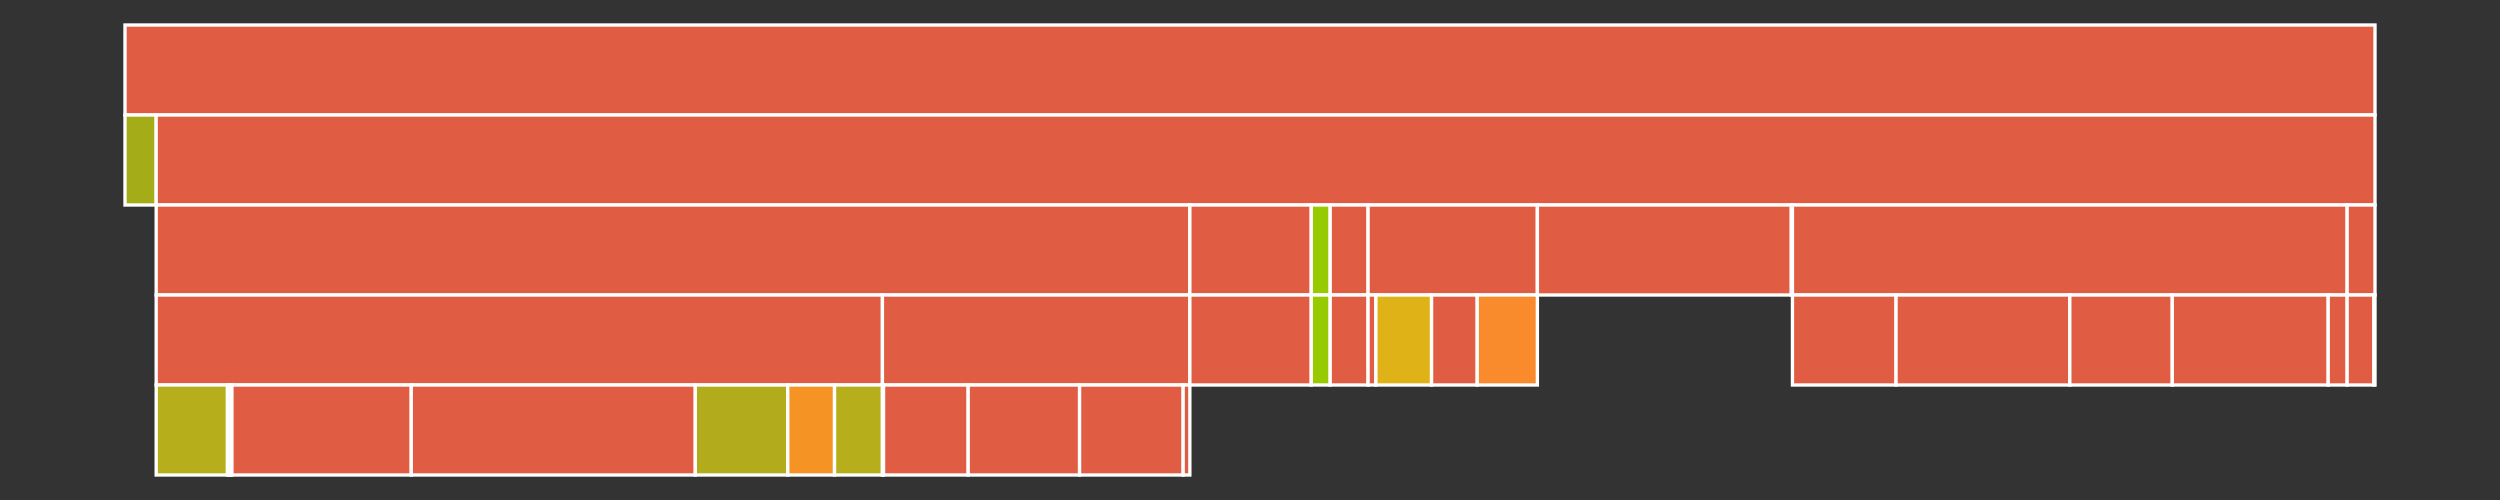 <svg baseProfile="full" width="750" height="150" viewBox="0 0 750 150" version="1.1"
xmlns="http://www.w3.org/2000/svg" xmlns:ev="http://www.w3.org/2001/xml-events"
xmlns:xlink="http://www.w3.org/1999/xlink">

<rect x="0" y="0" width="750" height="150" fill="#333333" stroke="none"/>

<style>rect.s{mask:url(#mask);}</style>
<defs>
  <pattern id="white" width="4" height="4" patternUnits="userSpaceOnUse" patternTransform="rotate(45)">
    <rect width="2" height="2" transform="translate(0,0)" fill="white"></rect>
  </pattern>
  <mask id="mask">
    <rect x="0" y="0" width="100%" height="100%" fill="url(#white)"></rect>
  </mask>
</defs>

<rect x="37.5" y="7.5" width="675.0" height="27.0" fill="#e05d44" stroke="white" stroke-width="1" class=" tooltipped" data-content="//src/main/kotlin"><title>//src/main/kotlin</title></rect>
<rect x="37.5" y="34.5" width="9.356" height="27.0" fill="#a4ad17" stroke="white" stroke-width="1" class=" tooltipped" data-content="//src/main/kotlin/OmniJacocoExecDomain.kt"><title>//src/main/kotlin/OmniJacocoExecDomain.kt</title></rect>
<rect x="46.856" y="34.5" width="665.644" height="27.0" fill="#e05d44" stroke="white" stroke-width="1" class=" tooltipped" data-content="//src/main/kotlin/org/jesperancinha/plugins/omni/reporter"><title>//src/main/kotlin/org/jesperancinha/plugins/omni/reporter</title></rect>
<rect x="46.856" y="61.5" width="310.099" height="27.0" fill="#e05d44" stroke="white" stroke-width="1" class=" tooltipped" data-content="//src/main/kotlin/org/jesperancinha/plugins/omni/reporter/domain"><title>//src/main/kotlin/org/jesperancinha/plugins/omni/reporter/domain</title></rect>
<rect x="46.856" y="88.5" width="217.871" height="27.0" fill="#e05d44" stroke="white" stroke-width="1" class=" tooltipped" data-content="//src/main/kotlin/org/jesperancinha/plugins/omni/reporter/domain/reports"><title>//src/main/kotlin/org/jesperancinha/plugins/omni/reporter/domain/reports</title></rect>
<rect x="46.856" y="115.5" width="21.386" height="27.0" fill="#b7ae1c" stroke="white" stroke-width="1" class=" tooltipped" data-content="//src/main/kotlin/org/jesperancinha/plugins/omni/reporter/domain/reports/OmniLCovDomain.kt"><title>//src/main/kotlin/org/jesperancinha/plugins/omni/reporter/domain/reports/OmniLCovDomain.kt</title></rect>
<rect x="68.243" y="115.5" width="0.334" height="27.0" fill="#e05d44" stroke="white" stroke-width="1" class=" tooltipped" data-content="//src/main/kotlin/org/jesperancinha/plugins/omni/reporter/domain/reports/Comparisons.kt"><title>//src/main/kotlin/org/jesperancinha/plugins/omni/reporter/domain/reports/Comparisons.kt</title></rect>
<rect x="68.577" y="115.5" width="0.668" height="27.0" fill="#4c1" stroke="white" stroke-width="1" class=" tooltipped" data-content="//src/main/kotlin/org/jesperancinha/plugins/omni/reporter/domain/reports/OmniCodecovDomain.kt"><title>//src/main/kotlin/org/jesperancinha/plugins/omni/reporter/domain/reports/OmniCodecovDomain.kt</title></rect>
<rect x="69.245" y="115.5" width="0.334" height="27.0" fill="#4c1" stroke="white" stroke-width="1" class=" tooltipped" data-content="//src/main/kotlin/org/jesperancinha/plugins/omni/reporter/domain/reports/Extensions.kt"><title>//src/main/kotlin/org/jesperancinha/plugins/omni/reporter/domain/reports/Extensions.kt</title></rect>
<rect x="69.579" y="115.5" width="53.8" height="27.0" fill="#e05d44" stroke="white" stroke-width="1" class=" tooltipped" data-content="//src/main/kotlin/org/jesperancinha/plugins/omni/reporter/domain/reports/OmniFileAdapters.kt"><title>//src/main/kotlin/org/jesperancinha/plugins/omni/reporter/domain/reports/OmniFileAdapters.kt</title></rect>
<rect x="123.379" y="115.5" width="85.21" height="27.0" fill="#e05d44" stroke="white" stroke-width="1" class=" tooltipped" data-content="//src/main/kotlin/org/jesperancinha/plugins/omni/reporter/domain/reports/OmniReportAdapters.kt"><title>//src/main/kotlin/org/jesperancinha/plugins/omni/reporter/domain/reports/OmniReportAdapters.kt</title></rect>
<rect x="208.589" y="115.5" width="27.735" height="27.0" fill="#b2ac1c" stroke="white" stroke-width="1" class=" tooltipped" data-content="//src/main/kotlin/org/jesperancinha/plugins/omni/reporter/domain/reports/OmniJacocoDomain.kt"><title>//src/main/kotlin/org/jesperancinha/plugins/omni/reporter/domain/reports/OmniJacocoDomain.kt</title></rect>
<rect x="236.324" y="115.5" width="14.035" height="27.0" fill="#f59425" stroke="white" stroke-width="1" class=" tooltipped" data-content="//src/main/kotlin/org/jesperancinha/plugins/omni/reporter/domain/reports/OmniCoveragePyDomain.kt"><title>//src/main/kotlin/org/jesperancinha/plugins/omni/reporter/domain/reports/OmniCoveragePyDomain.kt</title></rect>
<rect x="250.359" y="115.5" width="14.369" height="27.0" fill="#b7ae1c" stroke="white" stroke-width="1" class=" tooltipped" data-content="//src/main/kotlin/org/jesperancinha/plugins/omni/reporter/domain/reports/OmniCloverDomain.kt"><title>//src/main/kotlin/org/jesperancinha/plugins/omni/reporter/domain/reports/OmniCloverDomain.kt</title></rect>
<rect x="264.728" y="88.5" width="92.228" height="27.0" fill="#e05d44" stroke="white" stroke-width="1" class=" tooltipped" data-content="//src/main/kotlin/org/jesperancinha/plugins/omni/reporter/domain/api"><title>//src/main/kotlin/org/jesperancinha/plugins/omni/reporter/domain/api</title></rect>
<rect x="264.728" y="115.5" width="0.334" height="27.0" fill="#e05d44" stroke="white" stroke-width="1" class=" tooltipped" data-content="//src/main/kotlin/org/jesperancinha/plugins/omni/reporter/domain/api/Extensions.kt"><title>//src/main/kotlin/org/jesperancinha/plugins/omni/reporter/domain/api/Extensions.kt</title></rect>
<rect x="265.062" y="115.5" width="25.396" height="27.0" fill="#e05d44" stroke="white" stroke-width="1" class=" tooltipped" data-content="//src/main/kotlin/org/jesperancinha/plugins/omni/reporter/domain/api/CodecovDaos.kt"><title>//src/main/kotlin/org/jesperancinha/plugins/omni/reporter/domain/api/CodecovDaos.kt</title></rect>
<rect x="290.458" y="115.5" width="33.416" height="27.0" fill="#e05d44" stroke="white" stroke-width="1" class=" tooltipped" data-content="//src/main/kotlin/org/jesperancinha/plugins/omni/reporter/domain/api/CodacyDaos.kt"><title>//src/main/kotlin/org/jesperancinha/plugins/omni/reporter/domain/api/CodacyDaos.kt</title></rect>
<rect x="323.874" y="115.5" width="31.077" height="27.0" fill="#e05d44" stroke="white" stroke-width="1" class=" tooltipped" data-content="//src/main/kotlin/org/jesperancinha/plugins/omni/reporter/domain/api/CoverallsDaos.kt"><title>//src/main/kotlin/org/jesperancinha/plugins/omni/reporter/domain/api/CoverallsDaos.kt</title></rect>
<rect x="354.95" y="115.5" width="2.005" height="27.0" fill="#e05d44" stroke="white" stroke-width="1" class=" tooltipped" data-content="//src/main/kotlin/org/jesperancinha/plugins/omni/reporter/domain/api/ApiDaos.kt"><title>//src/main/kotlin/org/jesperancinha/plugins/omni/reporter/domain/api/ApiDaos.kt</title></rect>
<rect x="356.955" y="61.5" width="36.423" height="27.0" fill="#e05d44" stroke="white" stroke-width="1" class=" tooltipped" data-content="//src/main/kotlin/org/jesperancinha/plugins/omni/reporter/pipelines"><title>//src/main/kotlin/org/jesperancinha/plugins/omni/reporter/pipelines</title></rect>
<rect x="356.955" y="88.5" width="36.423" height="27.0" fill="#e05d44" stroke="white" stroke-width="1" class=" tooltipped" data-content="//src/main/kotlin/org/jesperancinha/plugins/omni/reporter/pipelines/Pipelines.kt"><title>//src/main/kotlin/org/jesperancinha/plugins/omni/reporter/pipelines/Pipelines.kt</title></rect>
<rect x="393.379" y="61.5" width="5.681" height="27.0" fill="#97ca00" stroke="white" stroke-width="1" class=" tooltipped" data-content="//src/main/kotlin/org/jesperancinha/plugins/omni/reporter/repository"><title>//src/main/kotlin/org/jesperancinha/plugins/omni/reporter/repository</title></rect>
<rect x="393.379" y="88.5" width="5.681" height="27.0" fill="#97ca00" stroke="white" stroke-width="1" class=" tooltipped" data-content="//src/main/kotlin/org/jesperancinha/plugins/omni/reporter/repository/GitRepository.kt"><title>//src/main/kotlin/org/jesperancinha/plugins/omni/reporter/repository/GitRepository.kt</title></rect>
<rect x="399.059" y="61.5" width="11.361" height="27.0" fill="#e05d44" stroke="white" stroke-width="1" class=" tooltipped" data-content="//src/main/kotlin/org/jesperancinha/plugins/omni/reporter/logger"><title>//src/main/kotlin/org/jesperancinha/plugins/omni/reporter/logger</title></rect>
<rect x="399.059" y="88.5" width="11.361" height="27.0" fill="#e05d44" stroke="white" stroke-width="1" class=" tooltipped" data-content="//src/main/kotlin/org/jesperancinha/plugins/omni/reporter/logger/OmniLoggerConfig.kt"><title>//src/main/kotlin/org/jesperancinha/plugins/omni/reporter/logger/OmniLoggerConfig.kt</title></rect>
<rect x="410.421" y="61.5" width="50.792" height="27.0" fill="#e05d44" stroke="white" stroke-width="1" class=" tooltipped" data-content="//src/main/kotlin/org/jesperancinha/plugins/omni/reporter/transformers"><title>//src/main/kotlin/org/jesperancinha/plugins/omni/reporter/transformers</title></rect>
<rect x="410.421" y="88.5" width="2.339" height="27.0" fill="#e05d44" stroke="white" stroke-width="1" class=" tooltipped" data-content="//src/main/kotlin/org/jesperancinha/plugins/omni/reporter/transformers/CodecovTransformer.kt"><title>//src/main/kotlin/org/jesperancinha/plugins/omni/reporter/transformers/CodecovTransformer.kt</title></rect>
<rect x="412.76" y="88.5" width="16.708" height="27.0" fill="#dfb317" stroke="white" stroke-width="1" class=" tooltipped" data-content="//src/main/kotlin/org/jesperancinha/plugins/omni/reporter/transformers/CoverallsTransformer.kt"><title>//src/main/kotlin/org/jesperancinha/plugins/omni/reporter/transformers/CoverallsTransformer.kt</title></rect>
<rect x="429.468" y="88.5" width="13.7" height="27.0" fill="#e05d44" stroke="white" stroke-width="1" class=" tooltipped" data-content="//src/main/kotlin/org/jesperancinha/plugins/omni/reporter/transformers/CodacyTransformer.kt"><title>//src/main/kotlin/org/jesperancinha/plugins/omni/reporter/transformers/CodacyTransformer.kt</title></rect>
<rect x="443.168" y="88.5" width="18.045" height="27.0" fill="#f98b2c" stroke="white" stroke-width="1" class=" tooltipped" data-content="//src/main/kotlin/org/jesperancinha/plugins/omni/reporter/transformers/Transformer.kt"><title>//src/main/kotlin/org/jesperancinha/plugins/omni/reporter/transformers/Transformer.kt</title></rect>
<rect x="461.213" y="61.5" width="76.188" height="27.0" fill="#e05d44" stroke="white" stroke-width="1" class=" tooltipped" data-content="//src/main/kotlin/org/jesperancinha/plugins/omni/reporter/OmniReporter.kt"><title>//src/main/kotlin/org/jesperancinha/plugins/omni/reporter/OmniReporter.kt</title></rect>
<rect x="537.401" y="61.5" width="0.334" height="27.0" fill="#e05d44" stroke="white" stroke-width="1" class=" tooltipped" data-content="//src/main/kotlin/org/jesperancinha/plugins/omni/reporter/Extensions.kt"><title>//src/main/kotlin/org/jesperancinha/plugins/omni/reporter/Extensions.kt</title></rect>
<rect x="537.735" y="61.5" width="166.411" height="27.0" fill="#e05d44" stroke="white" stroke-width="1" class=" tooltipped" data-content="//src/main/kotlin/org/jesperancinha/plugins/omni/reporter/processors"><title>//src/main/kotlin/org/jesperancinha/plugins/omni/reporter/processors</title></rect>
<rect x="537.735" y="88.5" width="31.077" height="27.0" fill="#e05d44" stroke="white" stroke-width="1" class=" tooltipped" data-content="//src/main/kotlin/org/jesperancinha/plugins/omni/reporter/processors/CodecovProcessor.kt"><title>//src/main/kotlin/org/jesperancinha/plugins/omni/reporter/processors/CodecovProcessor.kt</title></rect>
<rect x="568.812" y="88.5" width="52.129" height="27.0" fill="#e05d44" stroke="white" stroke-width="1" class=" tooltipped" data-content="//src/main/kotlin/org/jesperancinha/plugins/omni/reporter/processors/Processor.kt"><title>//src/main/kotlin/org/jesperancinha/plugins/omni/reporter/processors/Processor.kt</title></rect>
<rect x="620.941" y="88.5" width="30.743" height="27.0" fill="#e05d44" stroke="white" stroke-width="1" class=" tooltipped" data-content="//src/main/kotlin/org/jesperancinha/plugins/omni/reporter/processors/CoverallsProcessor.kt"><title>//src/main/kotlin/org/jesperancinha/plugins/omni/reporter/processors/CoverallsProcessor.kt</title></rect>
<rect x="651.683" y="88.5" width="46.782" height="27.0" fill="#e05d44" stroke="white" stroke-width="1" class=" tooltipped" data-content="//src/main/kotlin/org/jesperancinha/plugins/omni/reporter/processors/CodacyProcessor.kt"><title>//src/main/kotlin/org/jesperancinha/plugins/omni/reporter/processors/CodacyProcessor.kt</title></rect>
<rect x="698.465" y="88.5" width="5.681" height="27.0" fill="#e05d44" stroke="white" stroke-width="1" class=" tooltipped" data-content="//src/main/kotlin/org/jesperancinha/plugins/omni/reporter/processors/ReportFilesContainer.kt"><title>//src/main/kotlin/org/jesperancinha/plugins/omni/reporter/processors/ReportFilesContainer.kt</title></rect>
<rect x="704.146" y="61.5" width="8.354" height="27.0" fill="#e05d44" stroke="white" stroke-width="1" class=" tooltipped" data-content="//src/main/kotlin/org/jesperancinha/plugins/omni/reporter/parsers"><title>//src/main/kotlin/org/jesperancinha/plugins/omni/reporter/parsers</title></rect>
<rect x="704.146" y="88.5" width="8.02" height="27.0" fill="#e05d44" stroke="white" stroke-width="1" class=" tooltipped" data-content="//src/main/kotlin/org/jesperancinha/plugins/omni/reporter/parsers/Parsers.kt"><title>//src/main/kotlin/org/jesperancinha/plugins/omni/reporter/parsers/Parsers.kt</title></rect>
<rect x="712.166" y="88.5" width="0.334" height="27.0" fill="#e05d44" stroke="white" stroke-width="1" class=" tooltipped" data-content="//src/main/kotlin/org/jesperancinha/plugins/omni/reporter/parsers/Extensions.kt"><title>//src/main/kotlin/org/jesperancinha/plugins/omni/reporter/parsers/Extensions.kt</title></rect>
</svg>